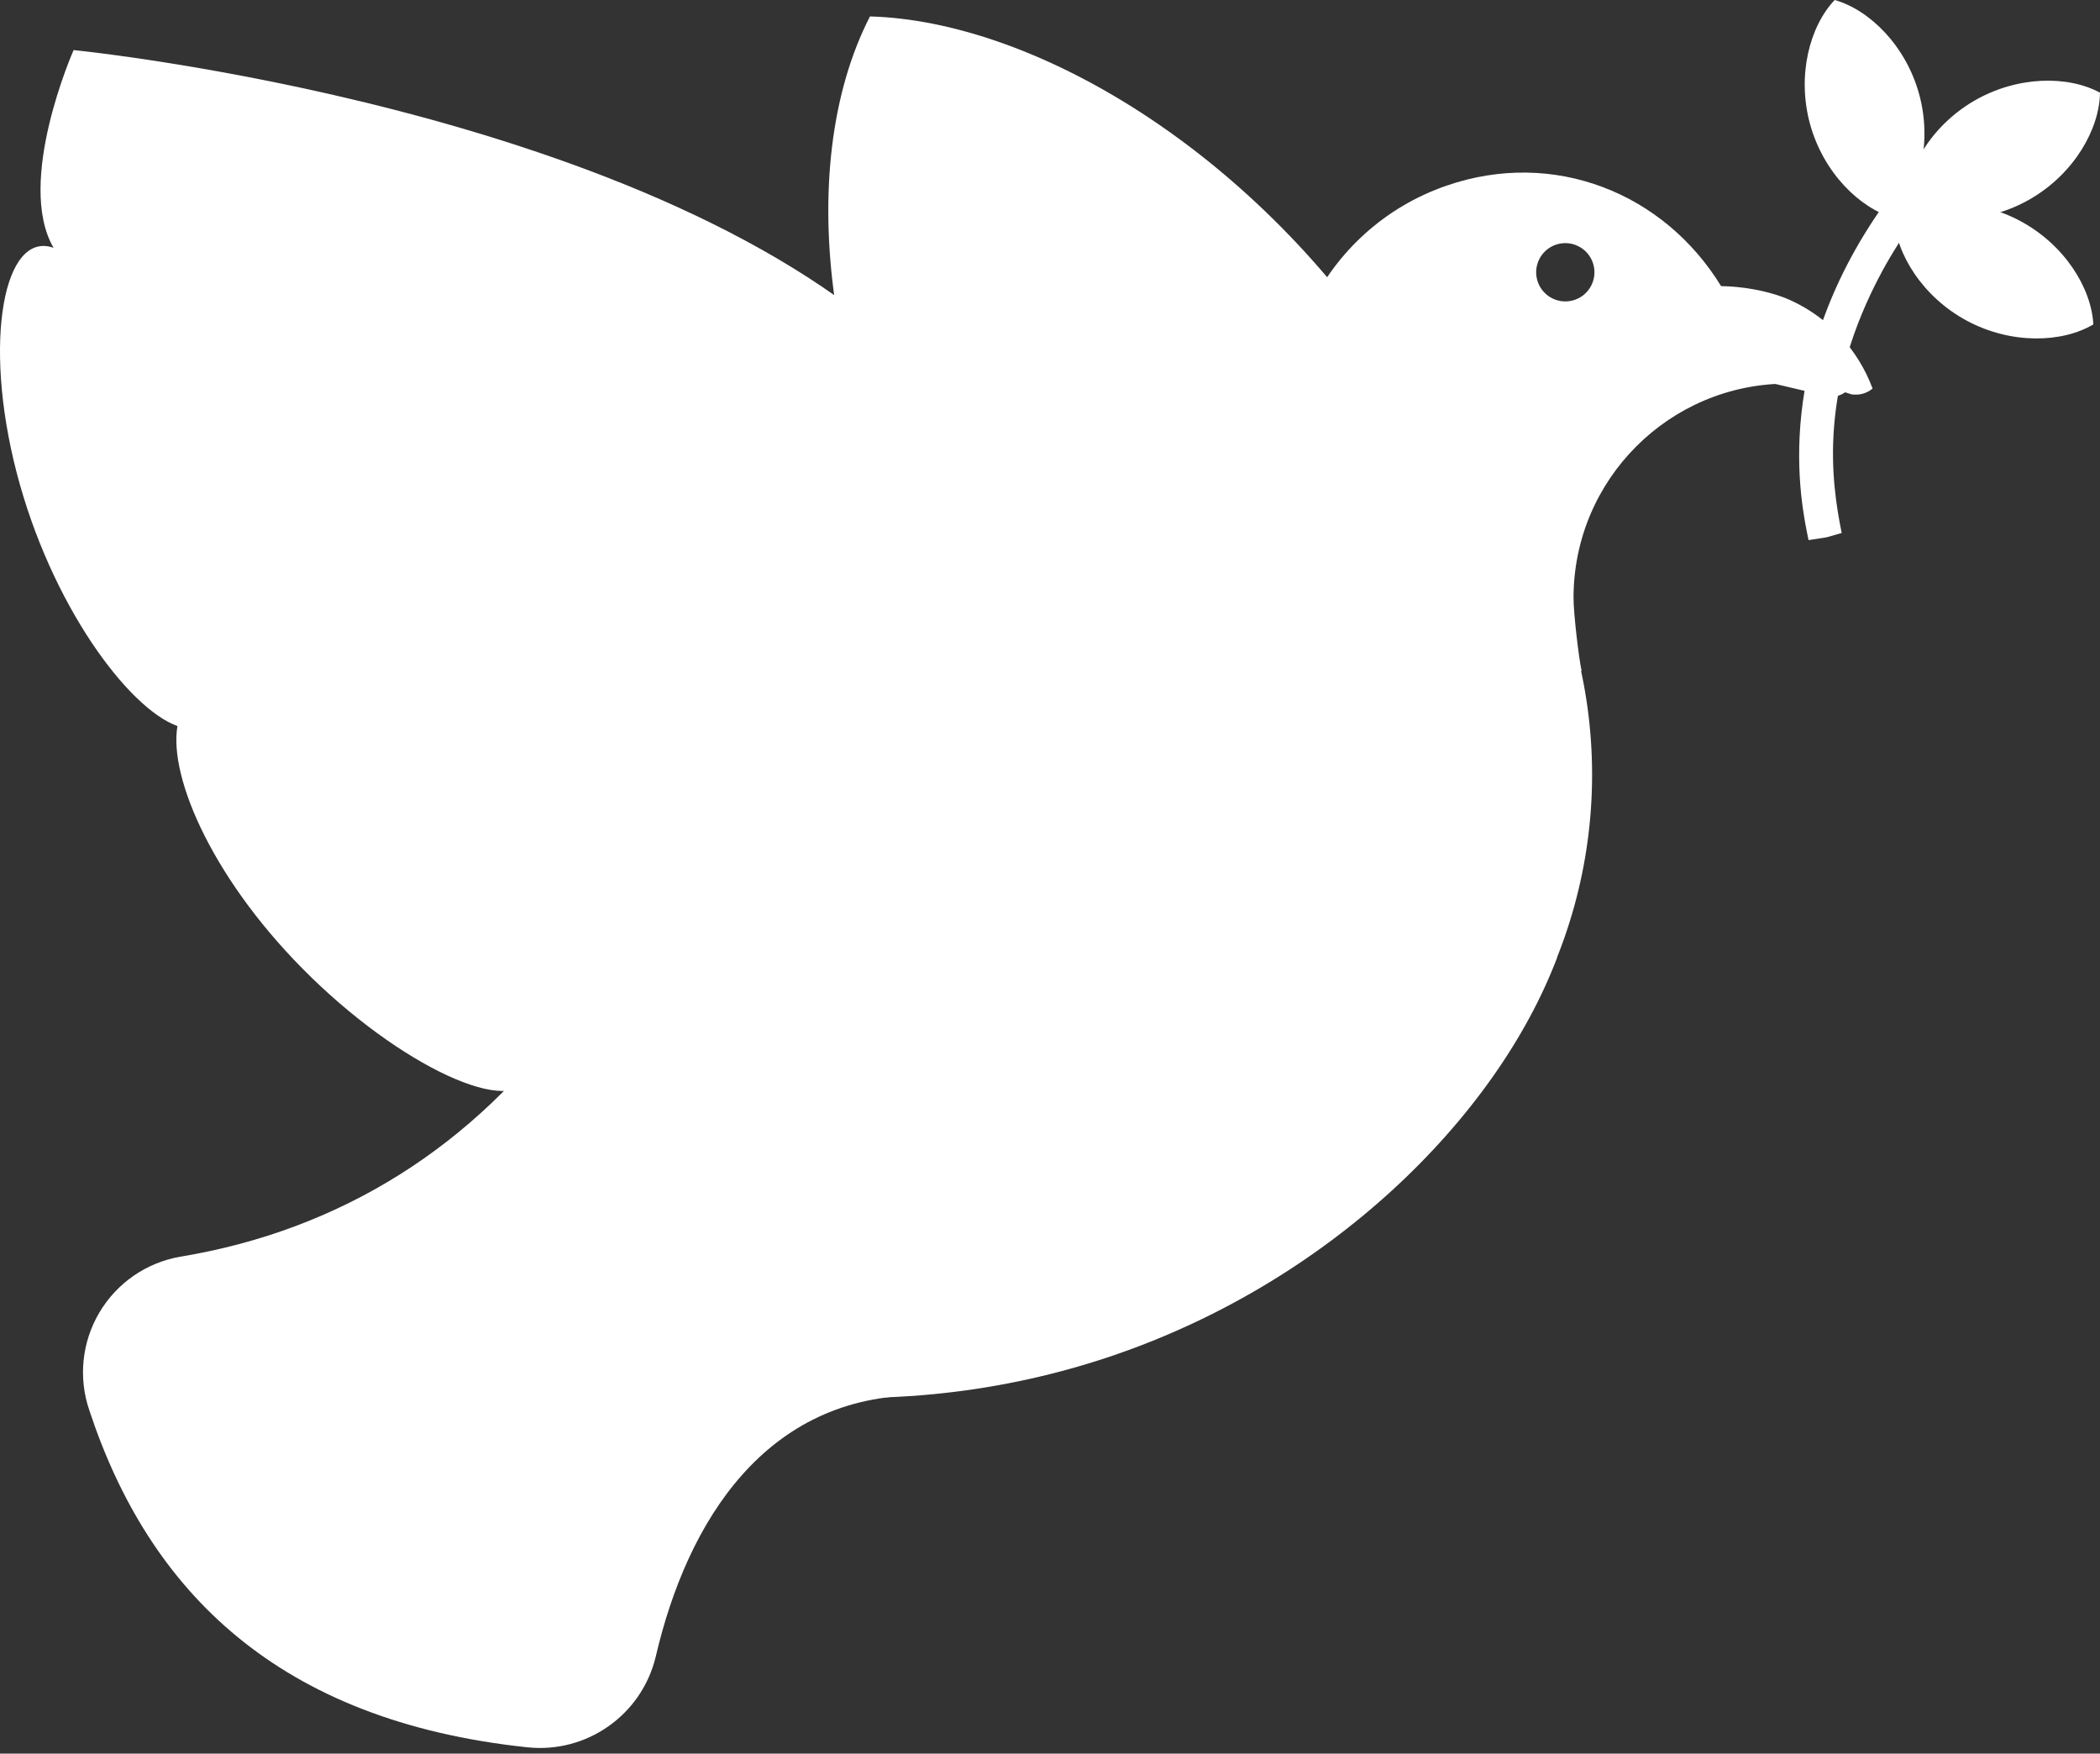 <?xml version="1.0" encoding="UTF-8" standalone="no"?> <svg xmlns="http://www.w3.org/2000/svg" xmlns:xlink="http://www.w3.org/1999/xlink" xmlns:serif="http://www.serif.com/" width="100%" height="100%" viewBox="0 0 200 167" version="1.1" xml:space="preserve" style="fill-rule:evenodd;clip-rule:evenodd;stroke-linejoin:round;stroke-miterlimit:2;"><rect x="0" y="0" width="200" height="167" fill="#333333" stroke="none"/> <g> <path d="M150.628,63.893C139.452,66.508 127.549,57.571 123.731,46.486C119.658,34.658 125.954,21.748 137.782,17.675C148.013,14.151 158.482,18.386 163.913,27.248C164.858,27.258 165.92,27.358 166.978,27.547C168.248,27.774 169.513,28.129 170.564,28.612C174.167,30.268 176.965,33.287 178.342,37.005C177.724,37.504 177.048,37.653 176.33,37.554C174.288,36.867 172.533,36.532 170.261,36.532C159.001,36.532 149.86,45.674 149.86,56.934C149.86,58.391 150.337,62.522 150.628,63.893ZM148.172,23.305C146.724,23.804 145.953,25.385 146.452,26.834C146.951,28.282 148.532,29.053 149.98,28.554C151.429,28.056 152.2,26.474 151.701,25.026C151.202,23.577 149.621,22.806 148.172,23.305Z" style="fill:white;"></path> <path d="M163.378,35.229L163.873,33.122L176.562,36.101C176.562,36.101 176.562,36.102 176.562,36.102C176.289,37.266 175.124,37.988 173.961,37.714C170.353,36.867 163.378,35.229 163.378,35.229Z" style="fill:white;"></path> <path d="M82.856,1.564C75.504,15.847 78.216,40.07 92.219,60.439C106.222,80.807 127.867,92.015 143.836,90.266C148.874,75.917 145.177,52.94 131.682,33.309C118.186,13.678 98.057,1.998 82.856,1.564Z" style="fill:white;"></path> <path d="M71.267,105.399C70.508,106.205 69.626,106.912 68.63,107.492C62.567,111.02 54.52,108.515 50.67,101.9C49.811,106.828 39.029,102.176 29.71,93.137C20.392,84.097 16.042,74.072 16.901,69.145C12.192,67.458 4.836,57.553 1.58,44.986C-1.676,32.418 0.394,21.916 5.103,23.603C1.449,17.325 7.009,4.77 7.009,4.77C7.009,4.77 62.96,10.288 87.337,34.665C111.715,59.043 120.804,91.666 115.137,113.491C102.668,115.554 86.932,112.762 71.267,105.399Z" style="fill:white;"></path> <path d="M47.673,124.062C61.244,132.922 83.647,136.399 105.084,129.4C126.521,122.401 142.557,106.375 148.285,91.214C134.955,81.274 112.128,77.123 90.339,84.237C68.55,91.35 52.569,108.171 47.673,124.062Z" style="fill:white;"></path> <ellipse cx="102.189" cy="73.776" rx="49.439" ry="48.179" style="fill:white;"></ellipse> <path d="M54.341,96.37C45.207,109.11 32.48,117.15 17.176,119.679C13.95,120.236 11.131,122.18 9.463,124.998C7.795,127.815 7.447,131.222 8.511,134.319C14.216,151.603 26.555,163.895 50.199,166.399C55.861,167.014 61.1,163.335 62.443,157.801C65.454,144.83 72.952,132.884 87.631,132.884L54.341,96.37Z" style="fill:white;"></path> <g> <path d="M174.73,0C178.072,0.945 181.514,4.366 182.775,8.965C184.037,13.564 182.822,18.262 180.43,20.78C177.088,19.835 173.646,16.414 172.385,11.815C171.123,7.216 172.338,2.518 174.73,0Z" style="fill:white;"></path> <path d="M181.403,19.712C181.451,16.239 183.865,12.029 187.98,9.62C192.096,7.212 196.948,7.169 200,8.828C199.952,12.301 197.538,16.51 193.422,18.919C189.307,21.328 184.454,21.371 181.403,19.712Z" style="fill:white;"></path> <path d="M199.364,30.896C199.188,27.427 196.621,23.309 192.419,21.054C188.217,18.798 183.367,18.934 180.379,20.704C180.554,24.173 183.121,28.291 187.323,30.546C191.525,32.802 196.375,32.666 199.364,30.896Z" style="fill:white;"></path> <path d="M172.242,51.437C171.567,48.1 168.3,33.902 180.638,17.84C183.086,14.653 187.273,11.035 190.166,9.143C190.279,9.069 191.558,8.233 191.578,8.232C191.757,8.227 191.992,8.193 191.813,8.501C191.773,8.569 182.849,19.169 179.255,25.83C173.188,37.078 174.386,45.756 175.399,50.757C174.936,50.884 174.478,51.028 174.015,51.156C173.877,51.194 173.875,51.178 172.242,51.437Z" style="fill:white;"></path> </g> <path d="M76.983,83.847C78.431,91.724 80.526,108.267 70.134,107.593C38.665,105.551 14.59,68.481 9.421,50.774C6.016,39.109 5.514,29.317 9.418,26.146C3.351,16.781 4.129,9.458 8.35,5.834L76.983,83.847Z" style="fill:white;"></path> </g> </svg> 